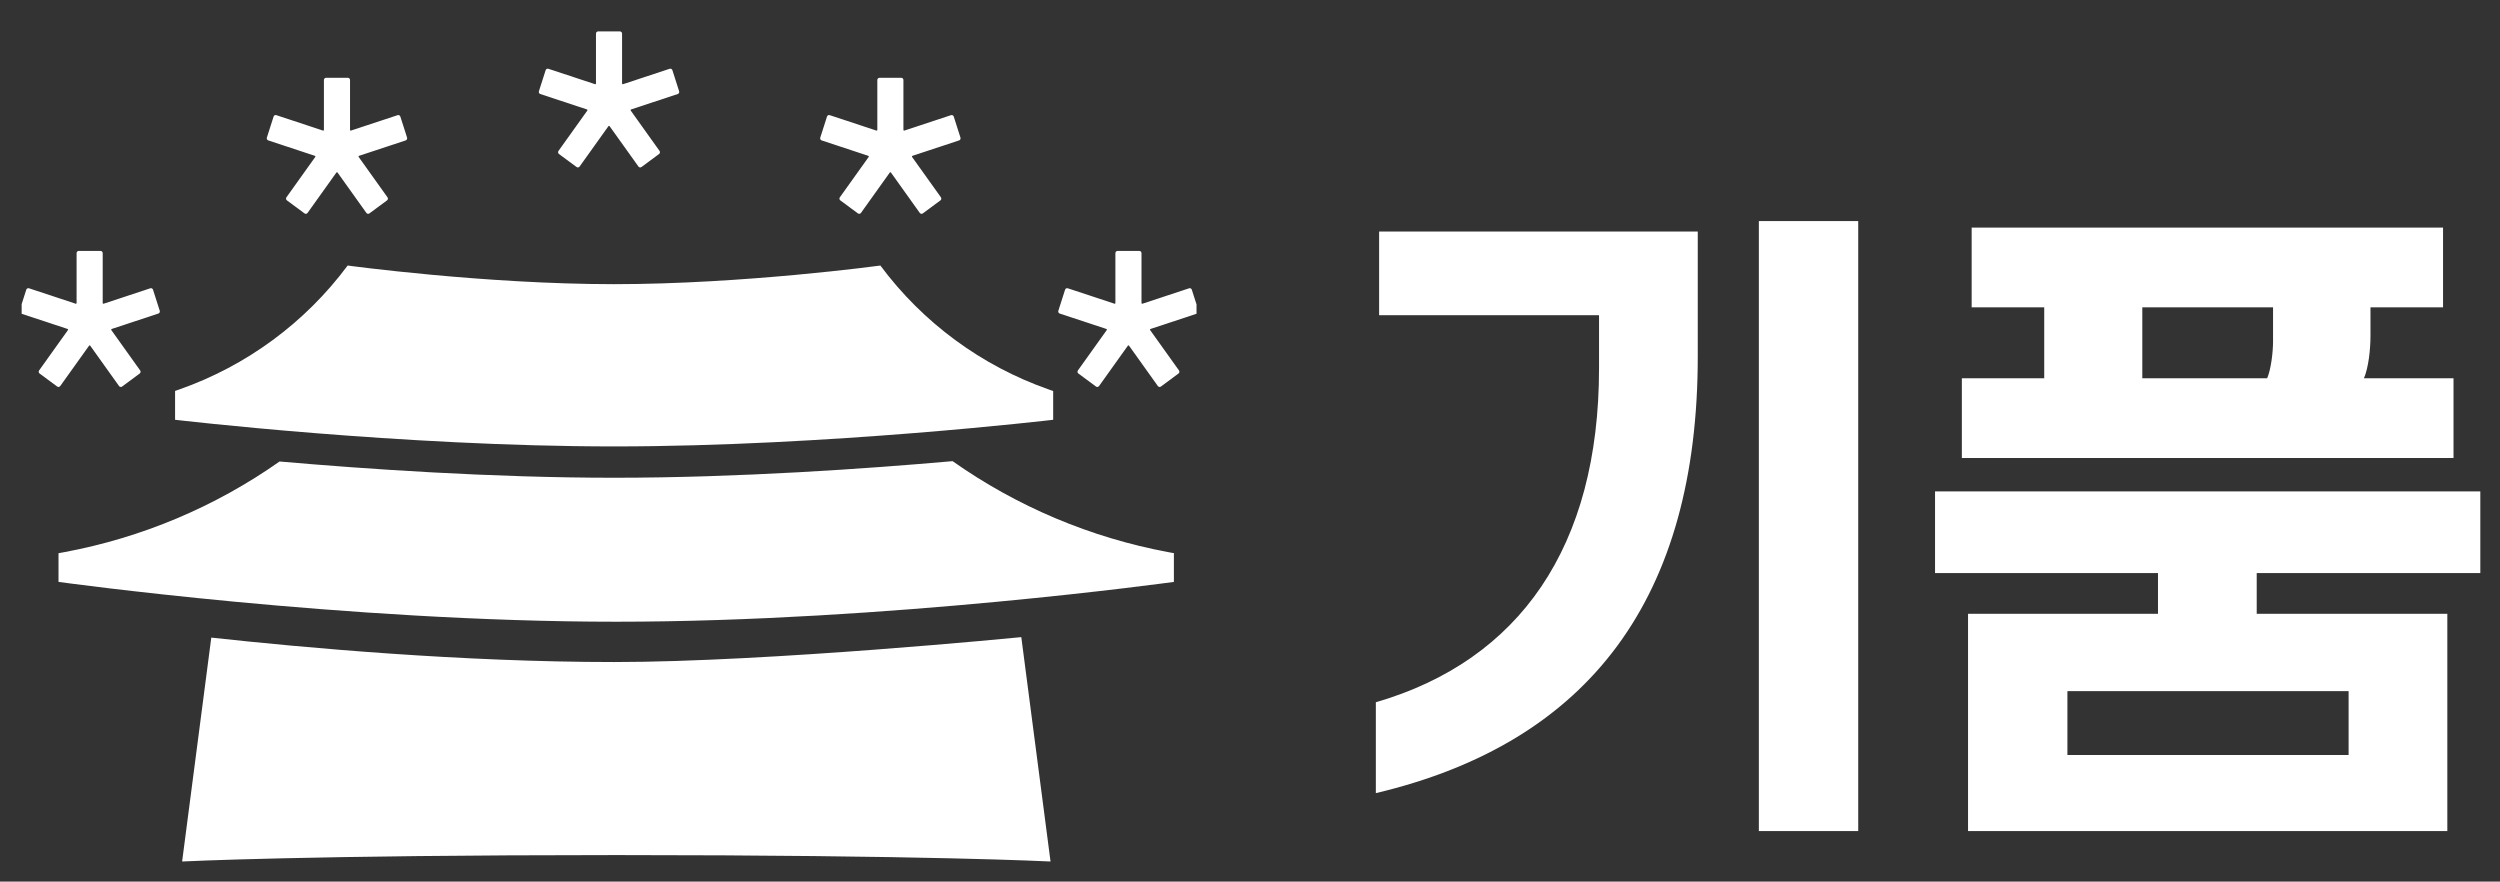<svg width="190" height="67" viewBox="0 0 190 67" fill="none" xmlns="http://www.w3.org/2000/svg">
<rect x="0" y="0" width="190" height="67" fill="#333333" stroke="none"/>
<g clip-path="url(#clip0_709_34598)">
<path d="M79.84 65.474C79.84 65.474 70.357 64.986 46.84 64.986C23.323 64.986 13.841 65.474 13.841 65.474L16.058 48.458C23.073 49.225 35.088 50.315 46.674 50.315C58.427 50.315 77.567 48.427 77.619 48.422L79.84 65.474ZM72.397 35.048C77.296 38.503 82.892 40.865 88.805 41.965L89.233 42.044L89.216 42.084V44.224C89.17 44.23 67.413 47.251 46.832 47.251C26.229 47.251 4.447 44.224 4.447 44.224V42.044L4.876 41.965C10.774 40.868 16.357 38.515 21.247 35.074C27.75 35.642 37.364 36.309 46.673 36.309C56.124 36.309 65.891 35.622 72.397 35.048ZM66.917 20.193C70.144 24.529 74.593 27.803 79.692 29.595L80.018 29.709L80.009 29.721L80.041 29.717V31.903C80.004 31.908 62.875 33.928 46.673 33.928C30.485 33.928 13.373 31.911 13.306 31.903V29.717L13.318 29.718L13.312 29.709L13.636 29.595C18.738 27.802 23.188 24.526 26.416 20.188L26.422 20.196V20.18C26.422 20.18 36.827 21.597 46.669 21.597C56.511 21.597 66.917 20.18 66.917 20.18V20.193Z" fill="white"/>
<path d="M7.641 19.07C7.731 19.07 7.805 19.145 7.805 19.237V23.029C7.805 23.047 7.813 23.064 7.827 23.074C7.842 23.085 7.86 23.088 7.877 23.082C8.329 22.933 10.777 22.123 11.423 21.91C11.509 21.882 11.601 21.93 11.629 22.018C11.744 22.379 12.025 23.258 12.141 23.619C12.169 23.707 12.122 23.802 12.035 23.83C11.389 24.044 8.942 24.852 8.49 25.001C8.474 25.007 8.459 25.02 8.454 25.037C8.449 25.054 8.452 25.072 8.462 25.087C8.741 25.477 10.254 27.595 10.653 28.154C10.707 28.229 10.691 28.333 10.617 28.388C10.315 28.611 9.58 29.154 9.278 29.378C9.205 29.432 9.102 29.415 9.049 29.341C8.65 28.782 7.137 26.665 6.857 26.273C6.847 26.259 6.83 26.25 6.812 26.25C6.795 26.25 6.779 26.259 6.769 26.273C6.489 26.664 4.976 28.782 4.577 29.341C4.524 29.415 4.421 29.432 4.348 29.378C4.046 29.154 3.311 28.611 3.009 28.388C2.935 28.333 2.918 28.229 2.972 28.154C3.371 27.595 4.885 25.477 5.163 25.087C5.174 25.072 5.176 25.054 5.171 25.037C5.166 25.02 5.152 25.007 5.136 25.001C4.684 24.852 2.236 24.044 1.59 23.83C1.504 23.802 1.456 23.707 1.484 23.619C1.6 23.258 1.88 22.379 1.996 22.018C2.024 21.93 2.117 21.882 2.203 21.91C2.849 22.124 5.298 22.933 5.749 23.082C5.766 23.088 5.784 23.085 5.798 23.074C5.812 23.064 5.821 23.047 5.821 23.029V19.237C5.821 19.145 5.895 19.07 5.985 19.07H7.641ZM86.59 19.07C86.68 19.07 86.754 19.145 86.754 19.237V23.029C86.754 23.047 86.762 23.064 86.776 23.074C86.791 23.085 86.809 23.088 86.826 23.082C87.278 22.933 89.726 22.123 90.372 21.91C90.458 21.882 90.55 21.93 90.578 22.018C90.694 22.379 90.975 23.258 91.09 23.619C91.118 23.707 91.071 23.802 90.984 23.83C90.338 24.044 87.892 24.852 87.439 25.001C87.423 25.007 87.409 25.02 87.403 25.037C87.398 25.054 87.401 25.072 87.411 25.087C87.69 25.477 89.203 27.595 89.603 28.154C89.656 28.229 89.64 28.333 89.566 28.388C89.264 28.611 88.53 29.154 88.228 29.378C88.154 29.432 88.052 29.415 87.998 29.341C87.599 28.782 86.086 26.665 85.807 26.273C85.796 26.259 85.779 26.25 85.762 26.25C85.744 26.25 85.728 26.259 85.718 26.273C85.439 26.664 83.925 28.782 83.526 29.341C83.473 29.415 83.37 29.432 83.297 29.378C82.995 29.154 82.26 28.611 81.958 28.388C81.884 28.333 81.867 28.229 81.921 28.154C82.32 27.595 83.834 25.477 84.112 25.087C84.123 25.072 84.125 25.054 84.12 25.037C84.115 25.02 84.102 25.007 84.085 25.001C83.633 24.852 81.185 24.044 80.539 23.83C80.453 23.802 80.406 23.707 80.434 23.619C80.549 23.258 80.83 22.379 80.945 22.018C80.973 21.93 81.066 21.882 81.152 21.91C81.798 22.124 84.247 22.933 84.698 23.082C84.715 23.088 84.733 23.085 84.747 23.074C84.761 23.064 84.77 23.047 84.77 23.029V19.237C84.771 19.145 84.844 19.07 84.935 19.07H86.59ZM26.438 5.912C26.528 5.912 26.602 5.987 26.602 6.079V9.87C26.602 9.888 26.61 9.906 26.624 9.916C26.638 9.926 26.657 9.93 26.674 9.924C27.126 9.775 29.574 8.965 30.22 8.752C30.306 8.724 30.398 8.772 30.426 8.859C30.541 9.221 30.822 10.098 30.938 10.46C30.966 10.548 30.919 10.642 30.832 10.671C30.186 10.884 27.739 11.694 27.287 11.843C27.27 11.848 27.256 11.861 27.251 11.878C27.246 11.895 27.248 11.914 27.259 11.929C27.538 12.319 29.051 14.437 29.45 14.996C29.504 15.071 29.488 15.175 29.414 15.229C29.112 15.453 28.377 15.995 28.075 16.219C28.002 16.273 27.899 16.256 27.846 16.182C27.447 15.623 25.933 13.505 25.654 13.114C25.644 13.1 25.627 13.091 25.609 13.091C25.592 13.091 25.576 13.1 25.565 13.114C25.287 13.504 23.773 15.622 23.374 16.182C23.321 16.256 23.218 16.273 23.145 16.219C22.843 15.995 22.108 15.453 21.806 15.229C21.732 15.175 21.715 15.071 21.769 14.996C22.168 14.437 23.681 12.319 23.96 11.929C23.971 11.914 23.973 11.895 23.968 11.878C23.962 11.861 23.949 11.848 23.933 11.843C23.481 11.694 21.033 10.884 20.387 10.671C20.3 10.642 20.253 10.547 20.281 10.46C20.397 10.099 20.677 9.221 20.793 8.859C20.821 8.772 20.914 8.723 21 8.752C21.646 8.965 24.095 9.775 24.546 9.924C24.562 9.93 24.581 9.926 24.595 9.916C24.609 9.906 24.618 9.888 24.618 9.87V6.079C24.618 5.987 24.692 5.912 24.782 5.912H26.438ZM68.496 5.912C68.587 5.912 68.66 5.987 68.66 6.079V9.87C68.66 9.888 68.669 9.906 68.683 9.916C68.697 9.926 68.716 9.93 68.732 9.924C69.184 9.775 71.632 8.965 72.278 8.752C72.364 8.724 72.456 8.772 72.484 8.859C72.6 9.221 72.881 10.098 72.996 10.46C73.024 10.548 72.977 10.642 72.891 10.671C72.245 10.884 69.797 11.694 69.346 11.843C69.329 11.848 69.315 11.861 69.31 11.878C69.304 11.895 69.307 11.914 69.317 11.929C69.597 12.319 71.11 14.437 71.509 14.996C71.562 15.071 71.546 15.175 71.473 15.229C71.171 15.453 70.436 15.995 70.134 16.219C70.061 16.273 69.958 16.256 69.904 16.182C69.505 15.623 67.992 13.505 67.713 13.114C67.703 13.1 67.685 13.091 67.668 13.091C67.651 13.091 67.634 13.1 67.624 13.114C67.345 13.504 65.832 15.622 65.433 16.182C65.379 16.256 65.276 16.273 65.203 16.219C64.901 15.995 64.166 15.453 63.864 15.229C63.791 15.175 63.774 15.071 63.827 14.996C64.226 14.437 65.74 12.319 66.019 11.929C66.029 11.914 66.032 11.895 66.026 11.878C66.021 11.861 66.008 11.848 65.991 11.843C65.54 11.694 63.091 10.884 62.445 10.671C62.359 10.642 62.312 10.547 62.34 10.46C62.455 10.099 62.736 9.221 62.852 8.859C62.879 8.772 62.972 8.723 63.059 8.752C63.705 8.965 66.153 9.775 66.605 9.924C66.621 9.93 66.639 9.926 66.653 9.916C66.668 9.906 66.677 9.888 66.677 9.87V6.079C66.677 5.987 66.75 5.912 66.841 5.912H68.496ZM47.113 2.387C47.204 2.387 47.277 2.462 47.277 2.554V6.346C47.277 6.363 47.286 6.38 47.3 6.391C47.314 6.401 47.333 6.404 47.35 6.398C47.802 6.249 50.25 5.44 50.895 5.227C50.981 5.198 51.073 5.247 51.102 5.334C51.217 5.695 51.498 6.574 51.613 6.936C51.641 7.023 51.594 7.118 51.508 7.146C50.861 7.36 48.415 8.168 47.963 8.317C47.946 8.323 47.932 8.337 47.927 8.354C47.922 8.37 47.925 8.389 47.935 8.403C48.213 8.793 49.726 10.911 50.126 11.471C50.179 11.545 50.163 11.65 50.09 11.704C49.788 11.927 49.053 12.471 48.751 12.694C48.678 12.748 48.575 12.731 48.522 12.657C48.123 12.099 46.61 9.981 46.33 9.59C46.32 9.575 46.303 9.566 46.285 9.566C46.268 9.567 46.251 9.575 46.241 9.59C45.962 9.98 44.449 12.098 44.05 12.657C43.997 12.732 43.894 12.748 43.82 12.694C43.518 12.471 42.783 11.927 42.481 11.704C42.408 11.65 42.391 11.545 42.444 11.471C42.844 10.912 44.357 8.793 44.636 8.403C44.646 8.389 44.649 8.37 44.644 8.354C44.638 8.337 44.625 8.323 44.608 8.317C44.157 8.168 41.708 7.36 41.062 7.146C40.976 7.118 40.929 7.023 40.957 6.936C41.072 6.574 41.353 5.695 41.469 5.334C41.496 5.246 41.59 5.198 41.676 5.227C42.322 5.44 44.77 6.249 45.222 6.398C45.238 6.404 45.257 6.401 45.27 6.391C45.285 6.38 45.294 6.363 45.294 6.346V2.554C45.294 2.462 45.367 2.387 45.458 2.387H47.113Z" fill="white"/>
</g>
<path d="M179.659 28.748H186.467V34.81H149.101V28.748H155.361V23.359H149.846V17.297H185.671V23.359H180.156V25.545C180.156 26.539 180.007 27.953 179.659 28.748ZM172.752 23.359H162.815V28.748H172.305C172.603 28.052 172.752 26.738 172.752 25.943V23.359ZM164.007 43.555H147.063V37.344H188.504V43.555H171.51V46.649H185.997V63.159H149.571V46.649H164.007V43.555ZM157.123 57.382H178.494V52.526H157.123V57.382Z" fill="white"/>
<path d="M121.527 27.981V23.956H104.813V17.596H129.03V27.086C129.03 45.322 120.912 56.403 104.564 60.278V53.372C115.496 50.191 121.527 41.546 121.527 27.981ZM133.673 16.801H141.225V63.16H133.673V16.801Z" fill="white"/>
<defs>
<clipPath id="clip0_709_34598">
<rect width="89.291" height="63.609" fill="white" transform="translate(1.645 1.996)"/>
</clipPath>
</defs>
</svg>
